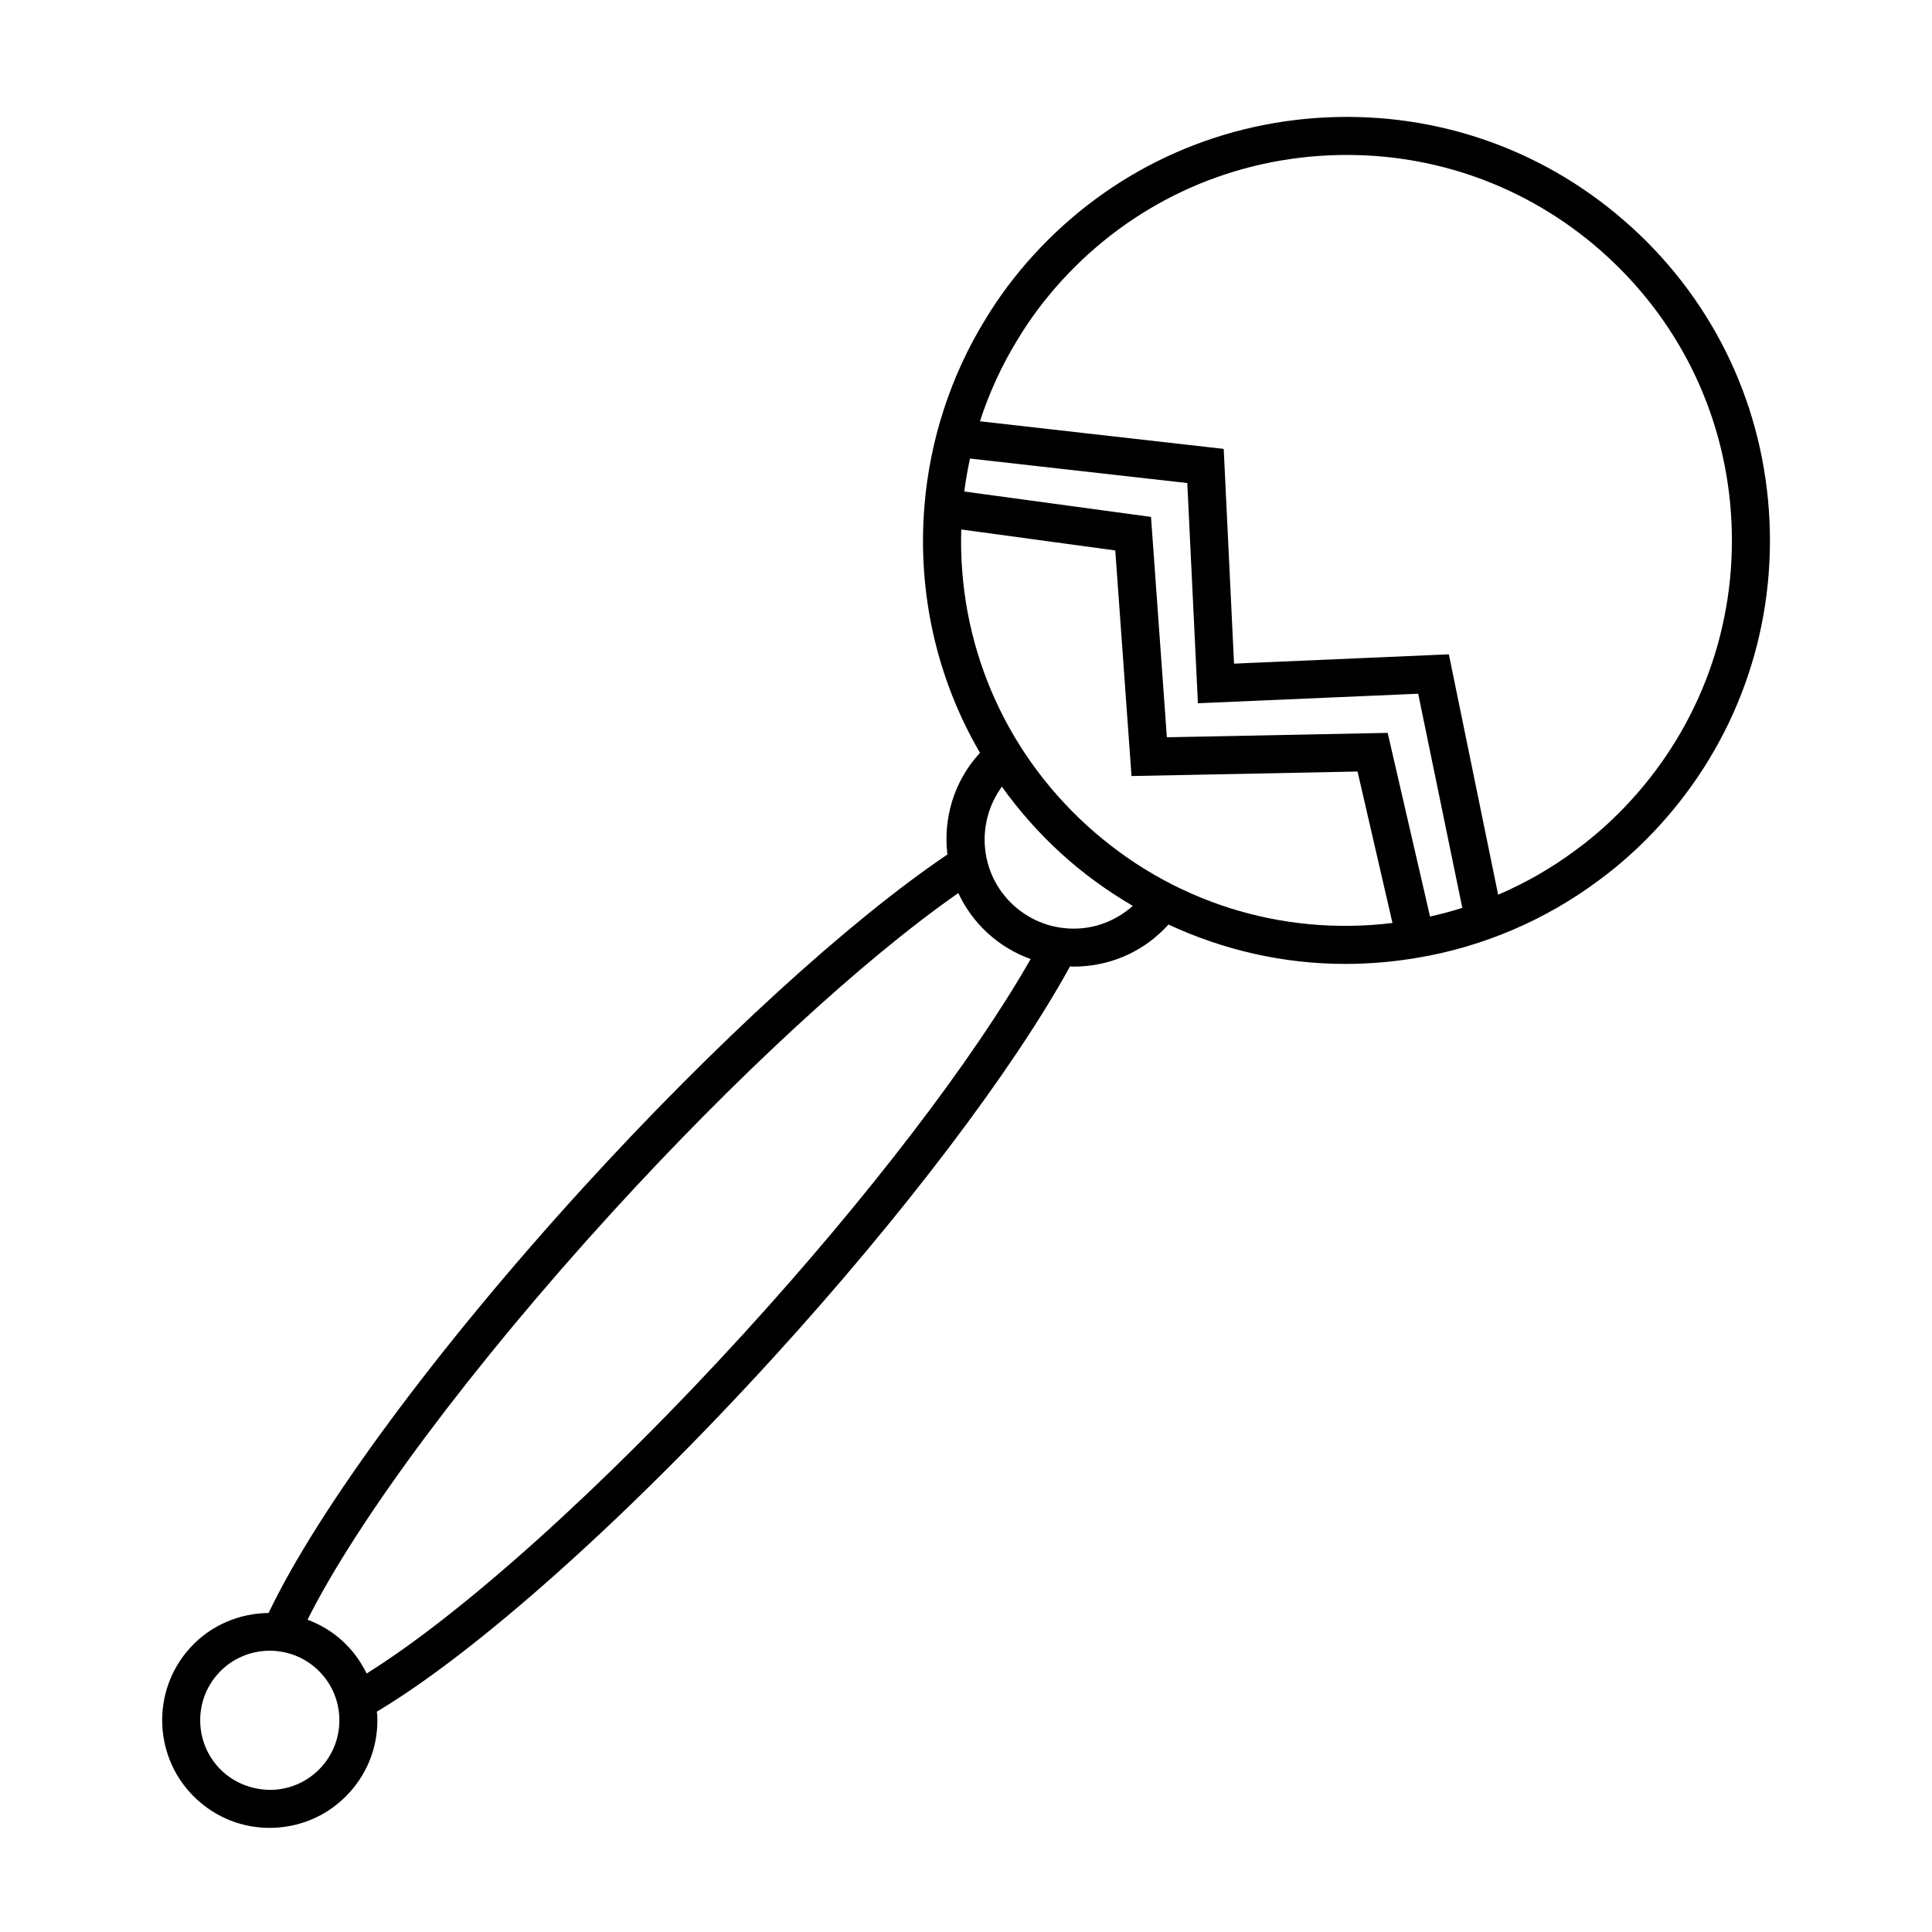 <?xml version="1.0" encoding="UTF-8"?>
<!-- The Best Svg Icon site in the world: iconSvg.co, Visit us! https://iconsvg.co -->
<svg fill="#000000" width="800px" height="800px" version="1.1" viewBox="144 144 512 512" xmlns="http://www.w3.org/2000/svg">
 <path d="m576.49 204.31c-22.137-20.211-50.824-30.574-80.789-29.211-29.945 1.371-57.57 14.324-77.777 36.461-4.934 5.406-9.266 11.203-12.867 17.195-9.109 14.828-14.664 31.918-16.078 49.418-1.883 23.23 3.379 45.848 14.727 65.34-0.035 0.035-0.066 0.066-0.102 0.102-6.891 7.547-9.672 17.402-8.531 26.84-26.062 17.59-61.789 50.215-96.367 88.117-38.723 42.43-70.32 85.211-83.527 112.89-7.637 0.086-15.227 3.129-20.766 9.199-10.594 11.617-9.766 29.695 1.848 40.289 5.297 4.836 12.07 7.457 19.195 7.457 0.441 0 0.887-0.012 1.336-0.035 7.613-0.344 14.629-3.637 19.766-9.266 5.141-5.621 7.773-12.914 7.426-20.523-0.016-0.328-0.109-0.637-0.137-0.961 26.375-15.723 66.09-51.105 104.78-93.508 34.57-37.883 63.797-76.43 78.941-104 0.328 0.012 0.645 0.047 0.973 0.047 0.523 0 1.055-0.012 1.582-0.035 9.012-0.414 17.32-4.301 23.398-10.965 0.047-0.051 0.074-0.105 0.121-0.156 14.625 6.805 30.535 10.445 46.836 10.445 6.473 0 13.004-0.559 19.531-1.691 17.219-2.934 33.727-10.02 47.695-20.469 5.691-4.172 11.082-9.035 16.02-14.445 20.199-22.137 30.57-50.82 29.211-80.766-1.367-29.961-14.305-57.578-36.441-77.777zm-64.742 133.91-58.516 1.168-4.203-58.402-49.48-6.731c0.371-2.938 0.887-5.848 1.512-8.734l57.586 6.492 2.812 58.355 58.375-2.523 11.695 56.754c-2.816 0.887-5.668 1.656-8.555 2.293zm-282.63 274.11c-3.32 3.637-7.863 5.769-12.781 5.992-4.856 0.145-9.633-1.48-13.281-4.801-7.508-6.856-8.047-18.551-1.195-26.062 3.637-3.981 8.625-6 13.633-6 4.445 0 8.902 1.594 12.434 4.812 3.637 3.32 5.769 7.863 5.992 12.781 0.223 4.922-1.48 9.637-4.801 13.277zm112.06-115c-36.879 40.41-74.5 74.258-100.02 90.168-1.562-3.231-3.715-6.184-6.449-8.676-2.762-2.519-5.906-4.344-9.211-5.582 13.461-26.848 43.727-67.414 80.645-107.88 32.875-36.016 66.664-67.145 91.824-84.691 1.828 3.93 4.445 7.578 7.844 10.676 3.34 3.047 7.188 5.324 11.32 6.812-15.188 26.668-43.094 63.156-75.957 99.168zm88.48-107.26c-6.312 0.297-12.379-1.898-17.055-6.16-9.012-8.23-10.117-21.805-3.094-31.426 4.543 6.328 9.758 12.262 15.668 17.652 5.906 5.391 12.309 9.992 19.023 13.934-4.035 3.574-9.074 5.746-14.543 6zm2.312-27.383c-22.191-20.254-34.121-48.574-33.227-78.371l40.82 5.559 4.301 59.781 59.902-1.195 9.254 40.137c-29.574 3.621-58.875-5.672-81.051-25.91zm144.3-6.633c-4.488 4.922-9.375 9.336-14.57 13.141-6.387 4.777-13.348 8.777-20.676 11.914l-13.062-63.707-56.93 2.469-2.734-56.91-64.602-7.316c2.465-7.586 5.809-14.879 9.977-21.652 3.281-5.461 7.219-10.723 11.695-15.633 18.391-20.152 43.535-31.938 70.797-33.191 1.598-0.074 3.199-0.105 4.793-0.105 25.52 0 49.777 9.383 68.75 26.695 20.141 18.383 31.922 43.52 33.16 70.785 1.23 27.258-8.211 53.367-26.598 73.512z"/>
</svg>